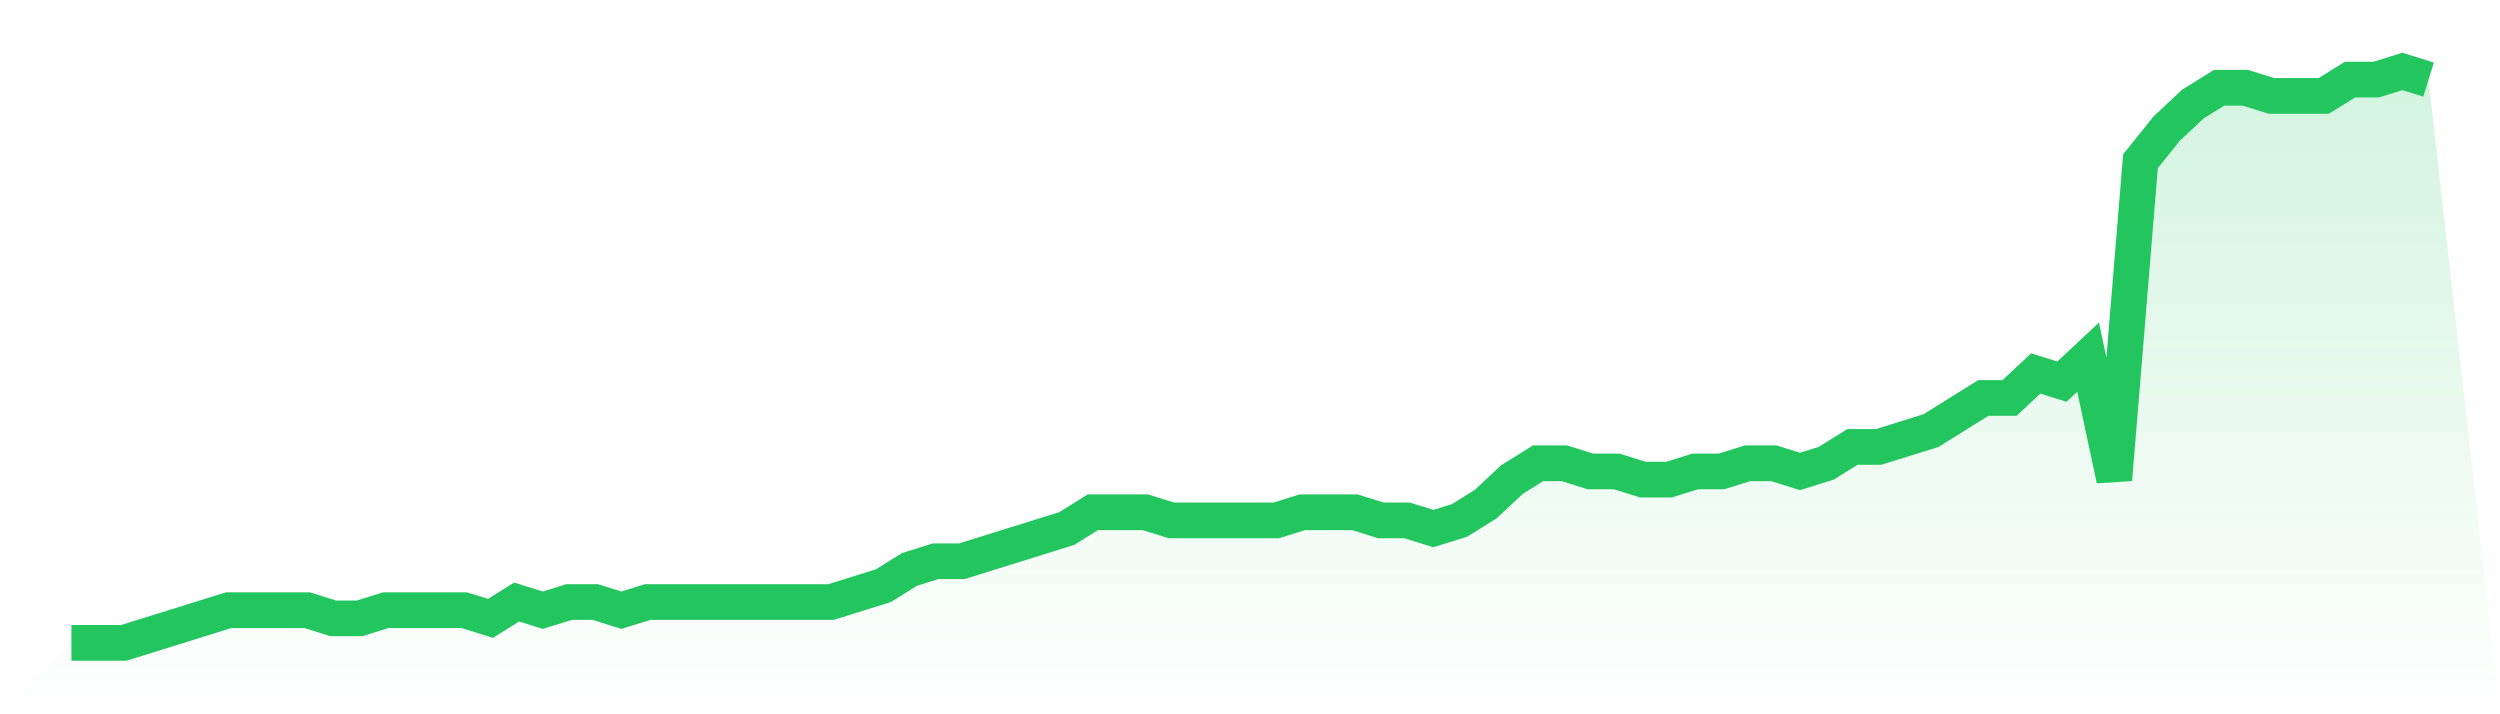 <svg viewBox="0 0 140 40" xmlns="http://www.w3.org/2000/svg">
<defs>
<linearGradient id="gradient" x1="0" x2="0" y1="0" y2="1">
<stop offset="0%" stop-color="#22c55e" stop-opacity="0.2"/>
<stop offset="100%" stop-color="#22c55e" stop-opacity="0"/>
</linearGradient>
</defs>
<path d="M4,36 L4,36 L5.467,36 L6.933,36 L8.4,35.543 L9.867,35.086 L11.333,34.629 L12.8,34.171 L14.267,34.171 L15.733,34.171 L17.2,34.171 L18.667,34.629 L20.133,34.629 L21.6,34.171 L23.067,34.171 L24.533,34.171 L26,34.171 L27.467,34.629 L28.933,33.714 L30.4,34.171 L31.867,33.714 L33.333,33.714 L34.8,34.171 L36.267,33.714 L37.733,33.714 L39.2,33.714 L40.667,33.714 L42.133,33.714 L43.6,33.714 L45.067,33.714 L46.533,33.714 L48,33.257 L49.467,32.8 L50.933,31.886 L52.4,31.429 L53.867,31.429 L55.333,30.971 L56.8,30.514 L58.267,30.057 L59.733,29.6 L61.2,28.686 L62.667,28.686 L64.133,28.686 L65.6,29.143 L67.067,29.143 L68.533,29.143 L70,29.143 L71.467,29.143 L72.933,28.686 L74.4,28.686 L75.867,28.686 L77.333,29.143 L78.8,29.143 L80.267,29.6 L81.733,29.143 L83.2,28.229 L84.667,26.857 L86.133,25.943 L87.6,25.943 L89.067,26.4 L90.533,26.4 L92,26.857 L93.467,26.857 L94.933,26.4 L96.4,26.4 L97.867,25.943 L99.333,25.943 L100.8,26.4 L102.267,25.943 L103.733,25.029 L105.2,25.029 L106.667,24.571 L108.133,24.114 L109.6,23.2 L111.067,22.286 L112.533,22.286 L114,20.914 L115.467,21.371 L116.933,20 L118.4,26.857 L119.867,9.029 L121.333,7.2 L122.8,5.829 L124.267,4.914 L125.733,4.914 L127.2,5.371 L128.667,5.371 L130.133,5.371 L131.6,4.457 L133.067,4.457 L134.533,4 L136,4.457 L140,40 L0,40 z" fill="url(#gradient)"/>
<path d="M4,36 L4,36 L5.467,36 L6.933,36 L8.4,35.543 L9.867,35.086 L11.333,34.629 L12.8,34.171 L14.267,34.171 L15.733,34.171 L17.2,34.171 L18.667,34.629 L20.133,34.629 L21.6,34.171 L23.067,34.171 L24.533,34.171 L26,34.171 L27.467,34.629 L28.933,33.714 L30.4,34.171 L31.867,33.714 L33.333,33.714 L34.8,34.171 L36.267,33.714 L37.733,33.714 L39.2,33.714 L40.667,33.714 L42.133,33.714 L43.6,33.714 L45.067,33.714 L46.533,33.714 L48,33.257 L49.467,32.8 L50.933,31.886 L52.4,31.429 L53.867,31.429 L55.333,30.971 L56.8,30.514 L58.267,30.057 L59.733,29.6 L61.2,28.686 L62.667,28.686 L64.133,28.686 L65.6,29.143 L67.067,29.143 L68.533,29.143 L70,29.143 L71.467,29.143 L72.933,28.686 L74.4,28.686 L75.867,28.686 L77.333,29.143 L78.8,29.143 L80.267,29.6 L81.733,29.143 L83.2,28.229 L84.667,26.857 L86.133,25.943 L87.6,25.943 L89.067,26.4 L90.533,26.4 L92,26.857 L93.467,26.857 L94.933,26.4 L96.4,26.4 L97.867,25.943 L99.333,25.943 L100.8,26.4 L102.267,25.943 L103.733,25.029 L105.2,25.029 L106.667,24.571 L108.133,24.114 L109.6,23.2 L111.067,22.286 L112.533,22.286 L114,20.914 L115.467,21.371 L116.933,20 L118.4,26.857 L119.867,9.029 L121.333,7.2 L122.8,5.829 L124.267,4.914 L125.733,4.914 L127.2,5.371 L128.667,5.371 L130.133,5.371 L131.6,4.457 L133.067,4.457 L134.533,4 L136,4.457" fill="none" stroke="#22c55e" stroke-width="2"/>
</svg>